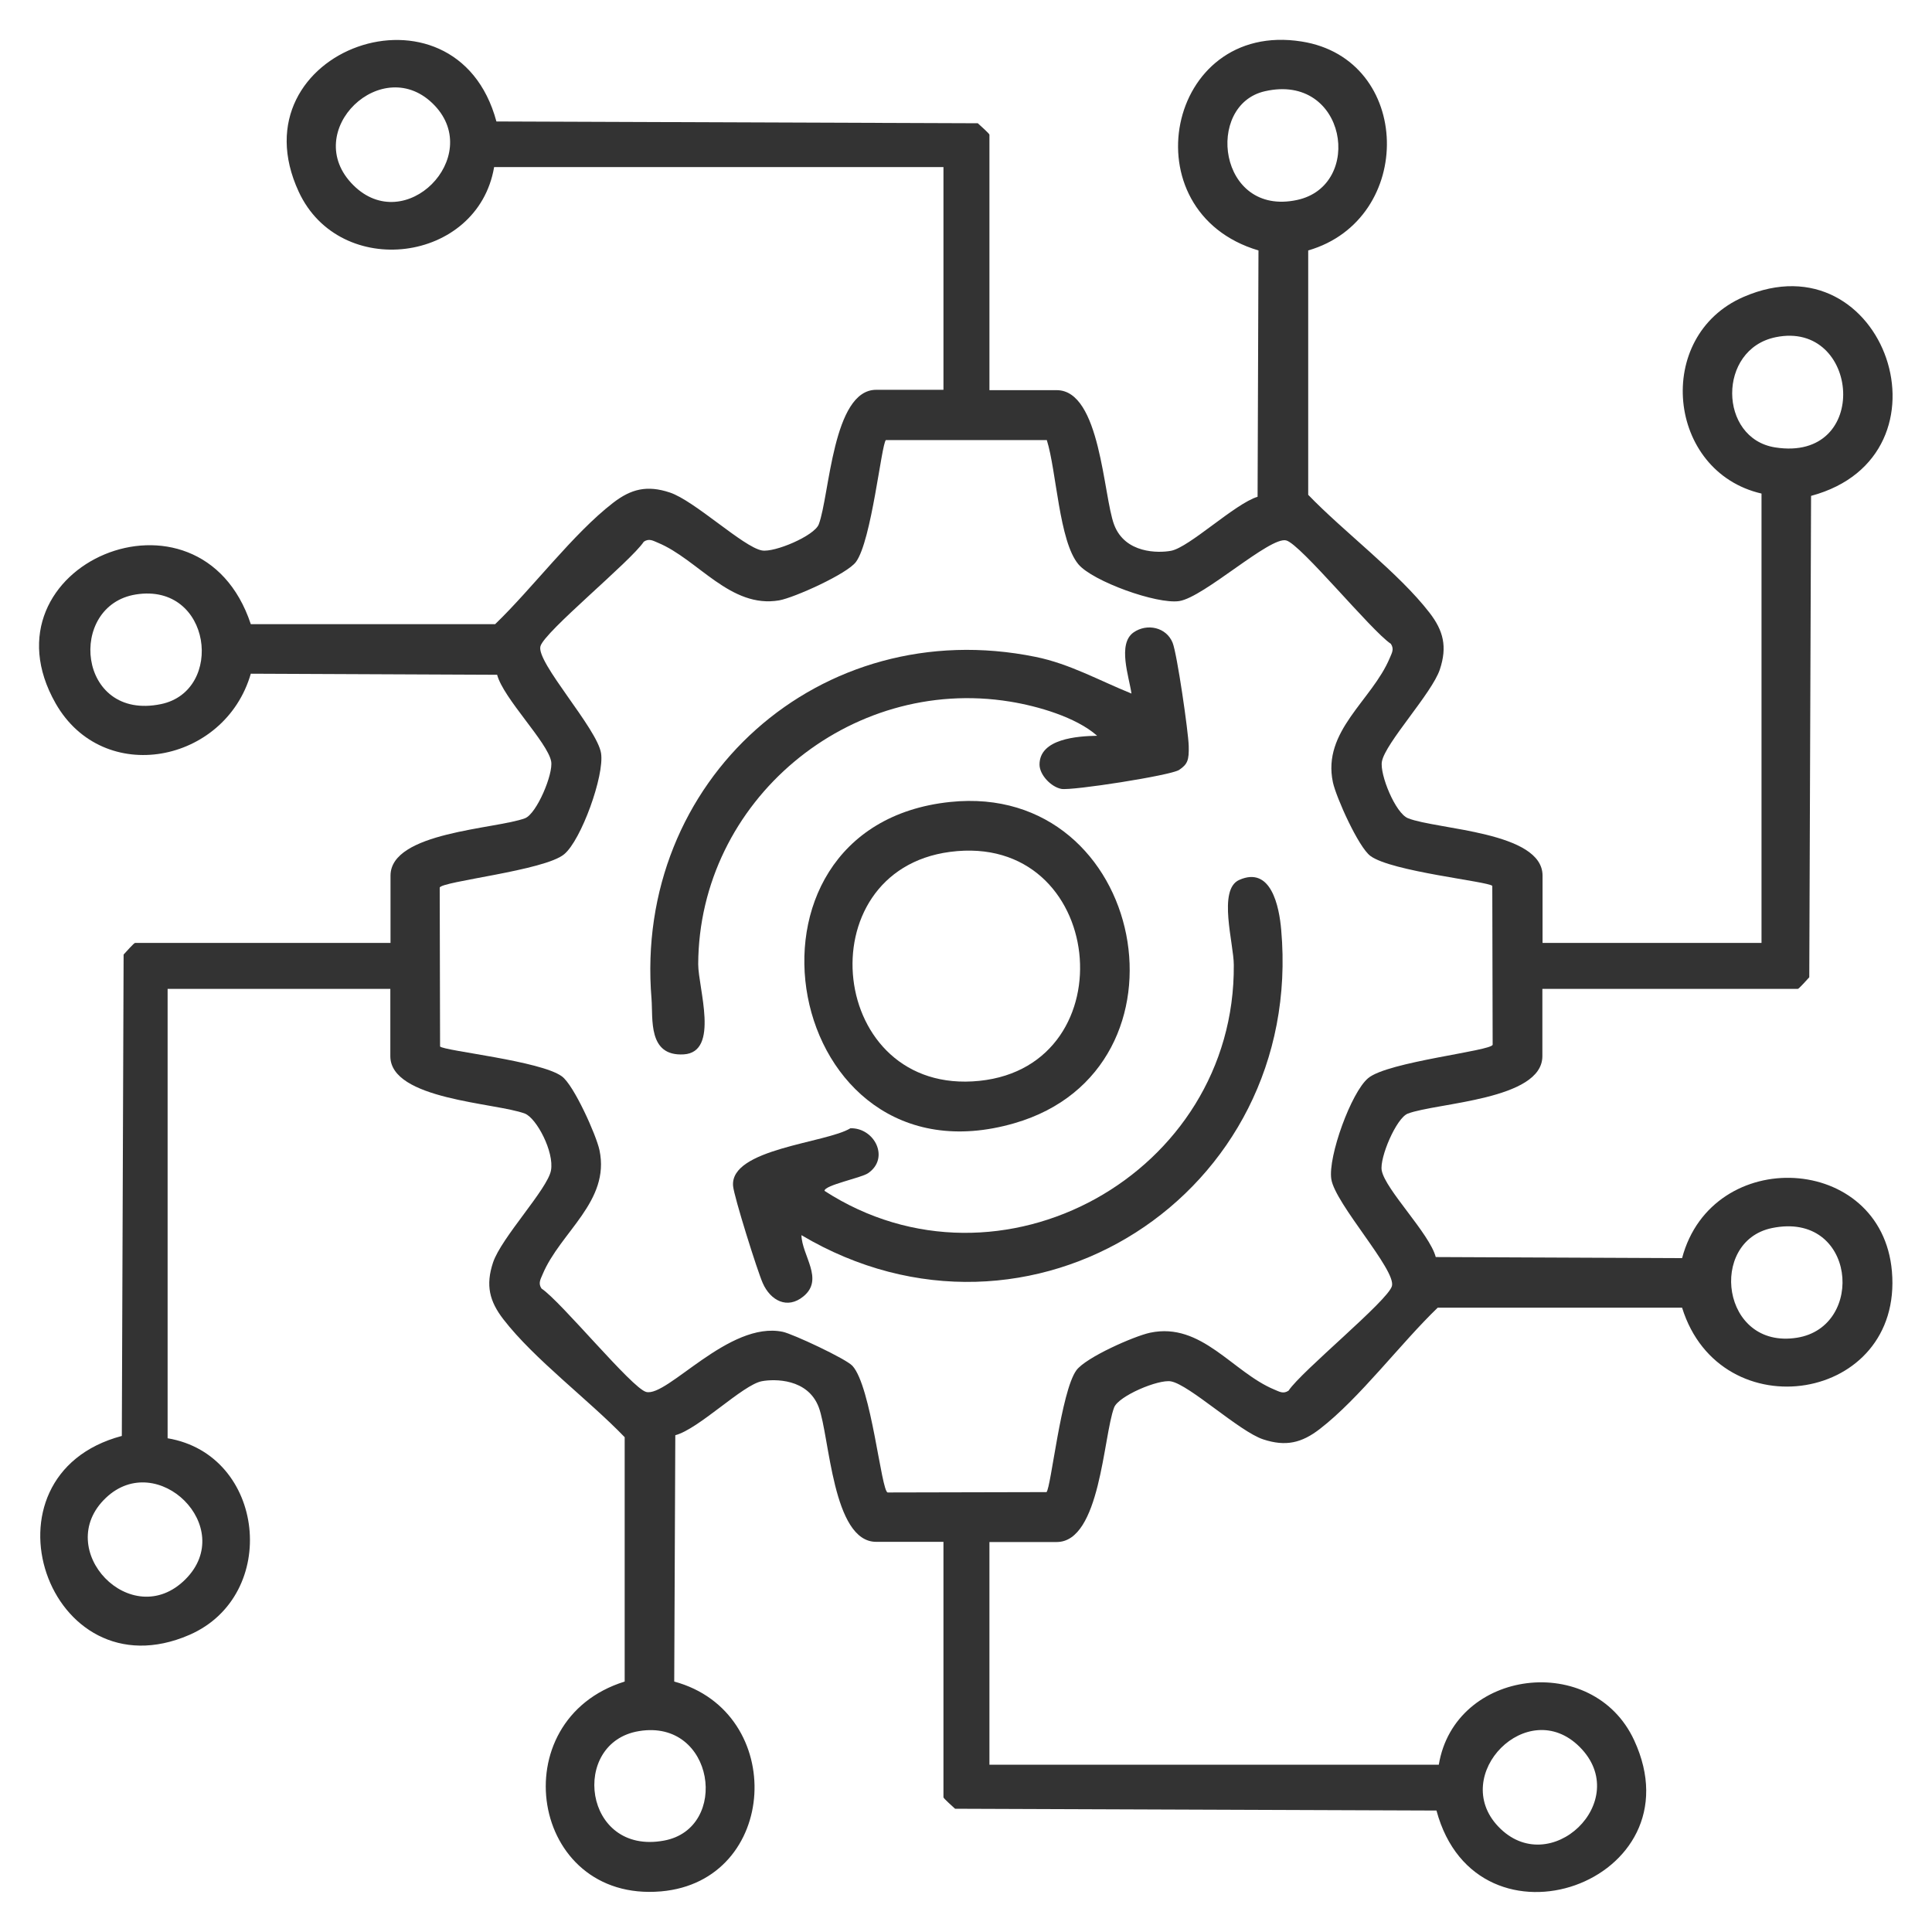 <?xml version="1.0" encoding="UTF-8"?>
<svg id="Layer_1" xmlns="http://www.w3.org/2000/svg" version="1.1" viewBox="0 0 1080 1080">
  <!-- Generator: Adobe Illustrator 29.2.1, SVG Export Plug-In . SVG Version: 2.1.0 Build 116)  -->
  <defs>
    <style>
      .st0 {
        fill: #333;
      }
    </style>
  </defs>
  <path class="st0" d="M276.2,93.5c-9.2,53.6-86.2,63.3-109.2,13.7-36.8-79.4,87.8-123.6,110.5-39.3l269.1,1c1.3,1.2,6.5,5.8,6.5,6.4v142.8h37.6c24.5,0,26,59,32.1,75.2s24.8,15.9,31.8,14.6c10.2-1.9,35.8-26.4,48.4-30.2l.5-137.7c-72.9-21.6-51.6-128.8,24.1-116.8,62.2,9.8,63.7,99.4,3.7,116.8v136.6c20,20.8,50.6,43.6,67.8,65.9,7.8,10.1,10,19,5.8,31.7-4.4,13.3-30.5,41.1-32.4,51.5-1.3,7.1,7.5,28.9,14.6,31.7,16.1,6.4,75.2,7.4,75.2,32.1v37.6h122.4v-251.2c-52.9-12.2-60.4-88-10.1-109.9,79.1-34.4,121.2,88.8,37.8,111.2l-1,269.1c-1.2,1.3-5.8,6.5-6.4,6.5h-142.8v37.6c0,24.5-59,26-75.2,32.1-6.5,2.5-15.9,24.8-14.6,31.8,2,10.7,26.7,35.2,30.2,48.4l137.7.6c16.8-63.3,111.6-58.6,117.3,7.4,6.3,73.3-95.8,89.4-117.3,20.3h-136.6c-20.8,20-43.6,50.6-65.9,67.8-10.1,7.8-19,10-31.7,5.8-13.3-4.4-41.2-30.5-51.5-32.4-6.9-1.3-29.3,8.1-31.8,14.6-6.1,16.2-7.7,75.2-32.1,75.2h-37.6v124.5h251.2c8.9-53.8,86.3-63.2,109.2-13.7,36.8,79.4-87.8,123.6-110.5,39.3l-269.1-1c-1.3-1.2-6.5-5.8-6.5-6.4v-142.8h-37.6c-24.5,0-26-59-32.1-75.2s-24.8-15.9-31.8-14.6c-10.7,2-35.2,26.7-48.4,30.2l-.6,137.7c63.4,17.2,58.5,111.6-7.4,117.3-73.3,6.3-89.4-95.8-20.3-117.3v-136.6c-20-20.8-50.6-43.6-67.8-65.9-7.8-10.1-10-19-5.8-31.7,4.6-13.9,30.5-41.1,32.4-51.5s-8.1-29.3-14.6-31.8c-16.2-6.1-75.2-7.7-75.2-32.1v-37.6h-124.5v251.2c54.8,9.2,62.9,87.8,12.2,109.9-79.2,34.4-121.2-89-37.8-111.2l1-269.1c1.2-1.3,5.8-6.5,6.4-6.5h142.8v-37.6c0-24.5,59-26,75.2-32.1,6.5-2.5,15.9-24.8,14.6-31.8-2-10.7-26.7-35.2-30.2-48.4l-137.7-.6c-14.4,50-82.4,63.4-109.1,16.6-43.9-77.2,80.6-130.2,109.1-44.3h136.6c20.8-20,43.6-50.6,65.9-67.8,10.1-7.8,19-10,31.7-5.8,13.9,4.6,41.1,30.5,51.5,32.4,6.9,1.3,29.3-8.1,31.8-14.6,6.1-16.2,7.7-75.2,32.1-75.2h37.6v-124.5h-251.2ZM197.5,103.5c29.1,29,72.8-15.7,45.5-44.5-28.8-30.4-75.7,14.4-45.5,44.5ZM707.1,51c-33.7,7.6-26.1,70.2,17.9,60.8,37.7-8,27.7-71.2-17.9-60.8ZM992.6,188.5c-32.7,6.7-32,56.6-.3,61.6,53.9,8.5,47.4-71.3.3-61.6ZM585.2,246h-90c-2.5,2.5-8,56.3-16.7,68.1-4.9,6.7-34.5,20-42.9,21.5-27.3,4.7-45.4-22.9-67.8-32.2-2.7-1.1-4.9-2.6-7.9-.6-7.3,11-55.7,50.4-57.8,58.5-2.4,9,31.8,46,33.9,59.8,1.9,12.5-11.1,48.5-20.6,56.4-10.9,9.2-69,15.2-69.6,18.7l.2,88.8c2.5,2.5,56.3,8,68.1,16.7,6.7,4.9,19.2,32.8,21,41.2,6.1,28.7-21.9,45.8-31.8,69.5-1.1,2.7-2.6,4.9-.6,7.9,11,7.3,50.5,55.7,58.5,57.8,11.8,3.1,46.3-39.9,76.4-33.6,5.6,1.2,35.2,15,38.9,19,10.6,11.5,16.1,70.1,19.7,70.8l88.8-.2c2.5-2.4,8.1-56.3,16.7-68.1,5.3-7.2,32.3-19.1,41.2-21,28.8-6.1,46.1,22.1,69.5,31.8,2.7,1.1,4.9,2.6,7.9.6,7.3-11,55.7-50.4,57.8-58.5,2.4-9-31.8-46-33.9-59.8-1.9-12.5,11.1-48.5,20.6-56.4,10.9-9.2,69-15.2,69.6-18.7l-.2-88.8c-2.5-2.5-56.3-8-68.1-16.7-6.7-4.9-19.2-32.8-21-41.2-6.1-28.7,21.9-45.8,31.8-69.5,1.1-2.7,2.6-4.9.6-7.9-11-7.3-50.4-55.7-58.5-57.8-9-2.4-46,31.8-59.8,33.9-12.5,1.9-48.5-11.1-56.4-20.6-10.8-12.9-12.2-52.1-17.6-69.3ZM76,332.3c-38.6,6.1-32.9,71,14,61.3,35.7-7.4,28.3-68-14-61.3ZM990.5,686.5c-35.7,7.4-28.3,68,14,61.3,38.6-6.1,32.9-71-14-61.3ZM103.7,882.8c29-29.1-15.7-72.8-44.5-45.5-30.4,28.8,14.4,75.7,44.5,45.5ZM357.2,967.7c-38.7,6.3-31.2,69.6,14,61.2,36.9-6.8,28.3-68.2-14-61.2ZM883,976.5c-29.1-29-72.8,15.7-45.5,44.5,28.8,30.4,75.7-14.4,45.5-44.5Z"/>
  <path class="st0" d="M448,690.3c.2,11.6,12.9,24.8,1.1,34.4-9,7.4-18.4,2.3-22.7-7.4-3-6.7-16.1-48.4-16.6-54.3-1.9-20.9,52.1-24,65.6-32.3,13.5-.3,22.1,16.7,9.9,25.1-3.9,2.7-24.5,6.7-24.4,9.9,98.1,63.5,229.7-9.6,228.8-126.3,0-11.9-9.1-42.1,3-47.5,17.9-8,22.4,15,23.5,27.9,13.1,148-140.7,246.4-268.3,170.6Z"/>
  <path class="st0" d="M613.2,411.2c-11.7-10.3-33.1-16.5-48.6-19-89.8-14.6-173.9,55.4-174.3,146.8,0,13.2,12.1,49.2-8.1,50.4s-17.1-20-18-31.1c-10.1-122.1,94.4-215.6,214.7-191.1,19.2,3.9,35.7,13.3,53.6,20.5-1.3-9.3-8-27.8,1.2-34.2,7.5-5.2,18.3-2.9,21.8,5.8,2.5,6.2,8.8,49.8,9,57.7s-.6,10.2-5.4,13.4c-4.7,3.1-60,11.7-65.8,10.6s-12.2-7.9-12.2-13.6c0-14.5,21.3-15.9,32.1-16.1Z"/>
  <path class="st0" d="M531.2,448.3c109.6-11.4,140.8,149.3,35.8,179.6-129.4,37.4-166.6-166-35.8-179.6ZM531.1,476.2c-81.3,10.7-68.3,136.7,16.4,128,83.6-8.6,70.7-139.4-16.4-128Z"/>
</svg>